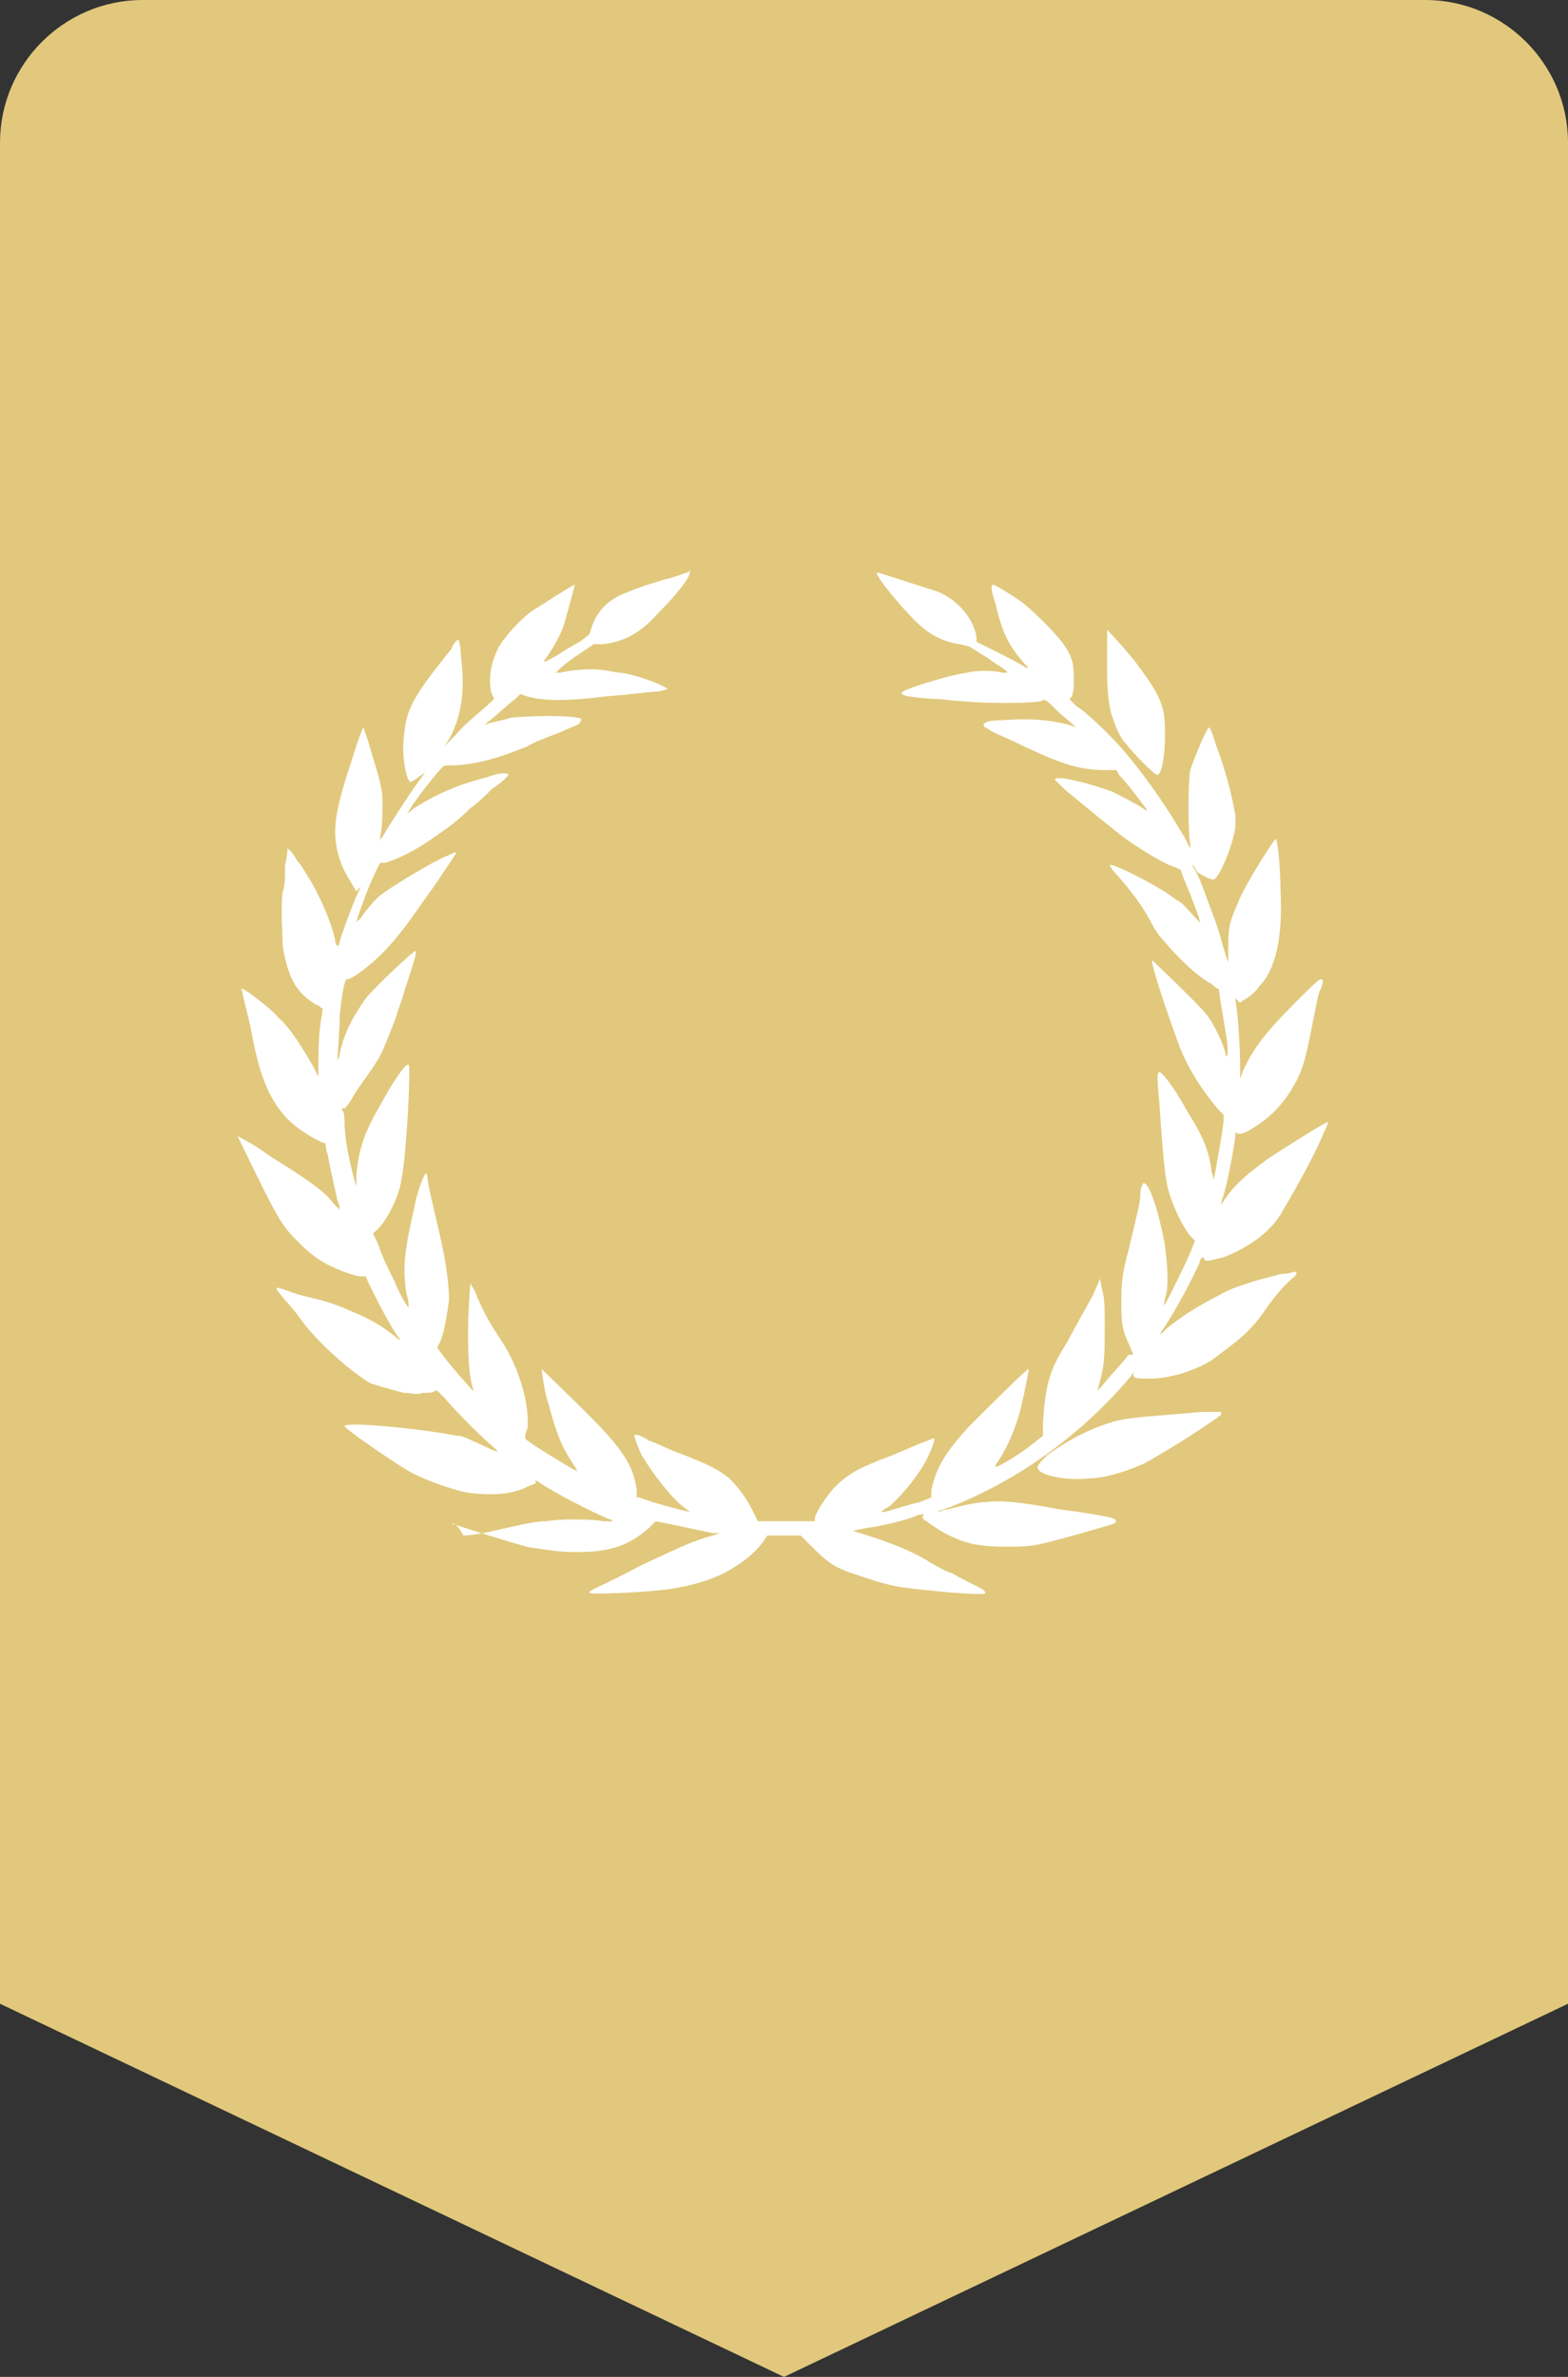 <svg enable-background="new 0 0 66 100" viewBox="0 0 66 100" xmlns="http://www.w3.org/2000/svg"><rect x="0" y="0" width="66" height="100" fill="#333333" stroke="none"/><path d="m0 6c0-3.3 2.7-6 6-6h54c3.3 0 6 2.7 6 6v78.3l-33 15.7-33-15.7z" fill="#e1c87c"/><g fill="#fff"><path d="m28.9 24.1c-.1 0-.5.2-1 .3-1 .3-1.2.4-1.7.6-.7.3-1.1.8-1.3 1.4l-.1.3-.4.3c-.2.1-.7.4-1 .6-.4.2-.5.3-.5.2.3-.4.6-.9.8-1.4.1-.3.5-1.8.5-1.8-.1 0-1.3.8-1.8 1.1-.3.2-.9.8-1.1 1.1-.3.3-.5.8-.6 1.2s-.1.9 0 1.2l.1.2-.1.1c-.4.4-1.1.9-1.5 1.4l-.5.5.2-.3c.5-.9.7-2 .5-3.5 0-.4-.1-.7-.1-.7s-.2.1-.3.4c-1.6 2-1.9 2.5-2 3.7-.1.8.1 1.9.3 1.9 0 0 .2-.1.3-.2l.3-.2-.3.4c-.5.7-1.2 1.8-1.5 2.3-.1.1-.1.2-.1.2s0-.1 0-.2c.1-.4.1-1 .1-1.4 0-.7-.1-.9-.6-2.6-.1-.3-.2-.6-.2-.6s-.1.1-.5 1.4c-.7 2.1-.8 2.9-.6 3.8.1.4.2.7.5 1.2l.3.5.1-.1c.1-.1.1-.1.1-.1s-.1.2-.2.4c-.2.5-.4 1-.6 1.6-.1.2-.1.5-.2.5 0 0-.1-.1-.1-.3-.2-.8-.6-1.7-1-2.4-.2-.3-.4-.7-.6-.9-.2-.4-.4-.5-.4-.5s0 .3-.1.7c0 .4 0 .9-.1 1.1-.1.7 0 1.9 0 2.3.2 1.2.5 1.9 1.3 2.4.1.1.3.1.3.2.1 0 .1 0 0 .6s-.1 1.5-.1 2v.3l-.2-.4c-.4-.7-1-1.7-1.5-2.1-.2-.3-1.4-1.2-1.5-1.2 0 0-.1 0 0 .1 0 .2.3 1.2.4 1.8.4 2.2 1 3.4 2.3 4.2.3.2.7.4.8.4 0 0 0 .2.1.5.1.6.3 1.4.4 1.9.1.2.1.4.1.4s-.1-.1-.2-.2c-.4-.5-.7-.8-2.8-2.1-.5-.4-1.3-.8-1.3-.8s1.3 2.7 1.6 3.2c.4.7.6.9 1 1.3s.9.8 1.4 1c.4.2 1 .4 1.2.4h.2c0 .1 1 2.1 1.4 2.6.1.1 0 .1-.2-.1-.4-.3-.8-.6-1.5-.9s-1.1-.5-2-.7c-.4-.1-.8-.2-1-.3-.6-.2-.6-.2-.1.4.2.2.6.7.8 1 .8 1 2.1 2.1 2.8 2.5.3.1 1 .3 1.4.4.3 0 .5.1.8 0 .2 0 .5 0 .5-.1.1 0 .1 0 .4.3.6.7 1.5 1.6 2.2 2.2.1.1 0 .1-.6-.2-.7-.3-.8-.4-1.1-.4-1.5-.3-4.7-.6-4.7-.4 0 .1 2.3 1.7 2.9 2s1.7.7 2.3.8c.7.1 1.6.1 2.1-.1.1 0 .3-.1.5-.2.3-.1.3-.1.2-.2h.1c.7.5 2.3 1.3 3 1.6.1 0 .2.1.2.1s-.2 0-.4 0c-.5-.1-1.9-.1-2.4 0-.4 0-.9.1-2.2.4-.4.1-1 .2-1.3.2-.3-.6-.5-.5-.5-.5s2.8.9 3.3 1c.7.1 1.2.2 2 .2 1.4 0 2.2-.3 3-1l.3-.3.5.1c.5.1 1.4.3 1.9.4h.3l-.3.1c-.7.2-1 .3-3.1 1.3-1.5.8-2.1 1-2.1 1.1s2.1 0 3-.1c1-.1 2.2-.4 3-.9.5-.3.9-.6 1.3-1.1l.2-.3h.7.7l.5.5c.9.9 1.1.9 2.6 1.4 1 .3 1.2.3 3.2.5 1.5.1 1.6.1 1.4-.1-.1-.1-1-.5-1.3-.7-.3-.1-.5-.2-1-.5-.8-.5-1.9-.9-2.9-1.2l-.3-.1.5-.1c.7-.1 1.6-.3 2.1-.5.2-.1.4-.1.4-.1-.1.1-.1.2.1.3.5.4 1.4.9 2.2 1 .6.1 1.9.1 2.4 0 .6-.1 3-.8 3.3-.9.1-.1.1-.1 0-.2-.2-.1-1.5-.3-2.3-.4-1.6-.3-2.5-.4-3.1-.3-.5 0-1.2.2-1.6.3-.2 0-.3.1-.4.1s.2-.1.5-.2c2.8-1.1 5.5-3 7.6-5.5.1-.2.2-.2.1-.1 0 .2.1.2.7.2.5 0 1-.1 1.6-.3.5-.2.8-.3 1.3-.7 1.1-.8 1.5-1.2 2.1-2.1.3-.4.7-.9 1.1-1.2.1-.1.1-.2 0-.2 0 0-.3.1-.6.1-.3.1-.8.2-1.1.3-.6.2-1 .3-1.5.6-.8.4-1.6.9-2.2 1.4-.3.3-.3.3-.2.1.5-.7 1.3-2.2 1.6-2.9 0-.1.1-.2.1-.2s.1 0 .1.1c.1.1.3 0 .8-.1 1-.4 1.9-1 2.4-1.8.3-.5 1.4-2.4 1.8-3.4.2-.4.2-.5.2-.5-.1 0-1.7 1-2.6 1.6-.8.6-1.3 1-1.7 1.6-.1.1-.2.3-.2.3s0-.2.1-.4c.2-.7.4-1.8.5-2.5 0-.2 0-.2.1-.1.1 0 .2 0 .4-.1.9-.5 1.5-1.1 2-2 .4-.7.5-1.3.8-2.8.1-.5.2-1.1.3-1.2.1-.3.1-.4 0-.4s-.4.3-1.1 1c-1.3 1.3-1.8 2-2.2 2.9l-.1.3v-.5c0-.8-.1-2.4-.2-2.8v-.1l.1.1c.1.1.1.1.2 0 .2-.1.5-.3.7-.6.7-.7 1-2.1.9-4 0-.8-.1-2.1-.2-2.2 0-.1-1.3 1.9-1.6 2.7-.3.7-.4.9-.4 1.8v.7l-.1-.3c-.2-.6-.3-1.1-.5-1.6s-.6-1.7-.8-2-.1-.3.1.1c.5.3.6.3.7.3.3-.2.8-1.5.9-2.2 0-.1 0-.4 0-.5-.1-.6-.4-1.9-.8-2.9-.2-.7-.3-.8-.3-.8-.1 0-.6 1.2-.8 1.8-.1.5-.1 2.7 0 3.1v.2s-.1-.2-.2-.4c-.7-1.2-1.5-2.4-2.5-3.6-.4-.5-1.6-1.7-2.1-2-.3-.3-.3-.3-.3-.3.1 0 .2-.2.2-.7 0-.6 0-.9-.3-1.4s-1.2-1.4-1.8-1.9c-.4-.3-1.2-.8-1.3-.8s-.1.2.1.8c.3 1.3.6 1.8 1.2 2.5.2.2.2.2.1.2-.3-.2-.5-.3-1.3-.7l-.8-.4v-.2c-.1-.7-.7-1.5-1.6-1.9-.3-.1-2.2-.7-2.5-.8-.1 0-.1 0-.1 0 0 .2 1 1.4 1.6 2 .5.5 1.1.9 1.9 1l.4.1.8.5c.4.3.8.5.8.6 0 0-.1 0-.2 0-.4-.1-1.1-.1-1.5 0-.7.1-2 .5-2.5.7s-.3.3 1 .4c.5 0 1 .1 1.3.1.9.1 2.9.1 3.3 0 .2-.1.2-.1.8.5.6.5.8.7.7.6-.8-.3-1.9-.4-3.1-.3-.6 0-.8.1-.8.2s.1.1.4.3c.2.1.7.3 1.3.6 1.7.8 2.4 1 3.5 1h.4l.1.2c.4.4 1.2 1.5 1.2 1.5s-.1 0-.2-.1c-.3-.2-.9-.5-1.3-.7-1.1-.4-2.4-.7-2.4-.5 0 0 .2.2.4.4.6.5 2.3 1.9 2.6 2.1.7.5 1.7 1.1 2.1 1.2l.2.1.1.3c.3.7.8 2 .7 1.9-.5-.5-.6-.7-.9-.9-.2-.1-.4-.3-.6-.4-.8-.5-2.2-1.2-2.3-1.1 0 0 .1.2.4.5.5.6 1 1.2 1.4 2 .1.2.3.5.5.7.5.6 1.4 1.5 2 1.8.1.1.2.2.3.2 0 .1.2 1.3.3 1.9.1.5.1 1.1 0 .9-.1-.5-.5-1.3-.8-1.7s-2.3-2.3-2.3-2.3c-.1.1.8 2.7 1.1 3.5.4 1.1 1.1 2.1 1.7 2.8l.2.2v.3c-.1.8-.3 1.8-.4 2.4 0 .1 0 0-.1-.3-.1-.8-.3-1.4-1-2.5-.6-1.1-1.1-1.7-1.2-1.7s-.1.3 0 1.3c.1 1.5.2 2.8.3 3.3.1.7.6 1.8 1 2.3l.2.2-.2.5c-.3.7-1.2 2.5-1.1 2.2 0 0 0-.2.1-.5.1-.6 0-1.6-.1-2.2-.3-1.5-.7-2.6-.9-2.4 0 0-.1.2-.1.4 0 .4-.1.7-.5 2.4-.3 1.1-.3 1.5-.3 2.2s0 1.1.3 1.7l.2.5h-.2c-.2.3-.9 1-1.1 1.3l-.2.2.1-.4c.2-.7.2-1.2.2-2.3 0-.6 0-1.2-.1-1.5l-.1-.5-.3.7c-.5.9-.9 1.6-1.1 2-.7 1.1-.9 1.7-1 3.4v.5l-.5.4c-.5.4-1.5 1-1.5.9 0 0 0-.1.1-.2.4-.6.8-1.5 1-2.4.1-.4.3-1.4.3-1.5s-1.9 1.8-2.5 2.4c-1.1 1.2-1.4 1.8-1.6 2.7v.3l-.5.2c-.5.1-1.6.5-1.6.4 0 0 .1-.1.3-.2.6-.5 1.4-1.5 1.7-2.2.1-.2.3-.7.2-.7 0 0-.2.1-.5.2-.5.2-.9.4-1.7.7-1 .4-1.4.6-2 1.2-.5.6-.8 1.1-.8 1.3v.1h-.2c-.1 0-.7 0-1.2 0-.7 0-1 0-1 0s-.1-.2-.2-.4c-.3-.6-.6-1-1-1.4-.5-.4-.9-.6-2.2-1.1-.3-.1-.9-.4-1.2-.5-.3-.2-.6-.3-.6-.2s.2.6.3.8c.4.7 1.3 1.9 1.9 2.3.1.1.2.1.1.1s-1.6-.4-2.1-.6h-.1v-.3c-.1-.8-.4-1.4-1.2-2.3-.4-.5-2.8-2.8-2.8-2.8s.1 1 .3 1.5c.3 1.2.6 1.9 1.1 2.6l.1.2-.2-.1c-1-.6-2-1.2-2-1.3 0 0 0-.2.1-.4.1-.9-.3-2.5-1.1-3.7-.4-.6-.7-1.1-1-1.8-.1-.3-.3-.6-.3-.6s-.1 1-.1 2.1c0 1.5.1 2.1.3 2.6l.1.2-.1-.3c-.3-.3-1-1.1-1.3-1.5l-.3-.4.1-.2c.2-.4.3-1.1.4-1.8 0-.6-.1-1.5-.4-2.8s-.5-2.1-.5-2.3-.1-.3-.1-.2c-.1.1-.3.7-.4 1.1-.1.5-.3 1.3-.4 2-.1.6-.1 1.2 0 1.9.1.3.1.5.1.6s-.4-.6-.6-1.1c-.3-.6-.5-1-.7-1.6l-.2-.4.1-.1c.4-.3 1-1.4 1.1-2.2.2-.9.4-4.7.3-4.8s-.6.6-1.2 1.7c-.7 1.2-.9 1.9-1 2.9v.5l-.1-.3c-.2-.8-.4-1.7-.4-2.4 0-.2 0-.4-.1-.5 0-.1 0-.1 0-.1.1.1.2 0 .6-.7.5-.7 1-1.4 1.1-1.7.1-.2.5-1.2.6-1.5 0-.1.1-.3.2-.6.2-.7.6-1.8.6-2 0-.1 0-.1 0-.1-.1 0-1.7 1.5-2.1 2-.5.7-.9 1.4-1.1 2.3 0 .2-.1.3-.1.3s.1-1.4.1-1.9c.1-.9.2-1.5.3-1.5s.3-.1.7-.4c.9-.7 1.5-1.4 2.6-3 .3-.4.7-1 .9-1.3s.4-.6.4-.6c0-.1-.1 0-.6.2-.8.4-2.1 1.2-2.5 1.5-.3.2-.7.7-.9 1-.1.1-.2.2-.2.2 0-.1.5-1.5.8-2.1l.2-.4h.2c.4-.1 1.3-.5 2.1-1.1.6-.4 1-.7 1.5-1.2.3-.2.7-.6.9-.8.6-.4.7-.6.7-.6 0-.1-.4-.1-.9.1-1.2.3-2.1.7-2.9 1.2-.2.1-.3.2-.4.3-.2.1 1-1.5 1.4-1.9.1-.1.1-.1.4-.1.9 0 2-.3 3.2-.8.3-.2.9-.4 1.4-.6.4-.2.8-.3.8-.4.1-.1.1-.2-.1-.2-.3-.1-2-.1-2.8 0-.3.1-.9.2-1.1.3l-.1.1.2-.2c.3-.2.9-.8 1.2-1l.2-.2.3.1c.7.2 1.7.2 3.3 0 1.2-.1 1.9-.2 2.1-.2s.4-.1.5-.1c0-.1-1.2-.6-2-.7-.2 0-.5-.1-.7-.1-.4-.1-1.5 0-1.8.1-.1 0-.2 0-.2 0s.1-.1.2-.2.5-.4.8-.6.6-.4.6-.4h.4c.8-.1 1.5-.4 2.3-1.3.9-.9 1.5-1.7 1.3-1.8.1 0 .1 0-.1.1z"/><path d="m46.6 27v1.3c0 .9.1 1.5.2 1.8s.3.9.6 1.2c.3.4 1.2 1.3 1.3 1.3.3 0 .4-1.6.3-2.5-.1-.7-.5-1.3-1.1-2.1-.2-.3-1-1.2-1.2-1.4l-.1-.1z"/><path d="m50.6 59.4c-2.2.2-2.9.2-3.7.4-1 .3-1.8.7-2.8 1.4-.3.3-.5.5-.4.6.1.3 1.3.5 2.1.4.7 0 1.6-.3 2.3-.6.8-.4 3.3-2 3.3-2.1v-.1c.1 0-.4 0-.8 0z"/></g></svg>
